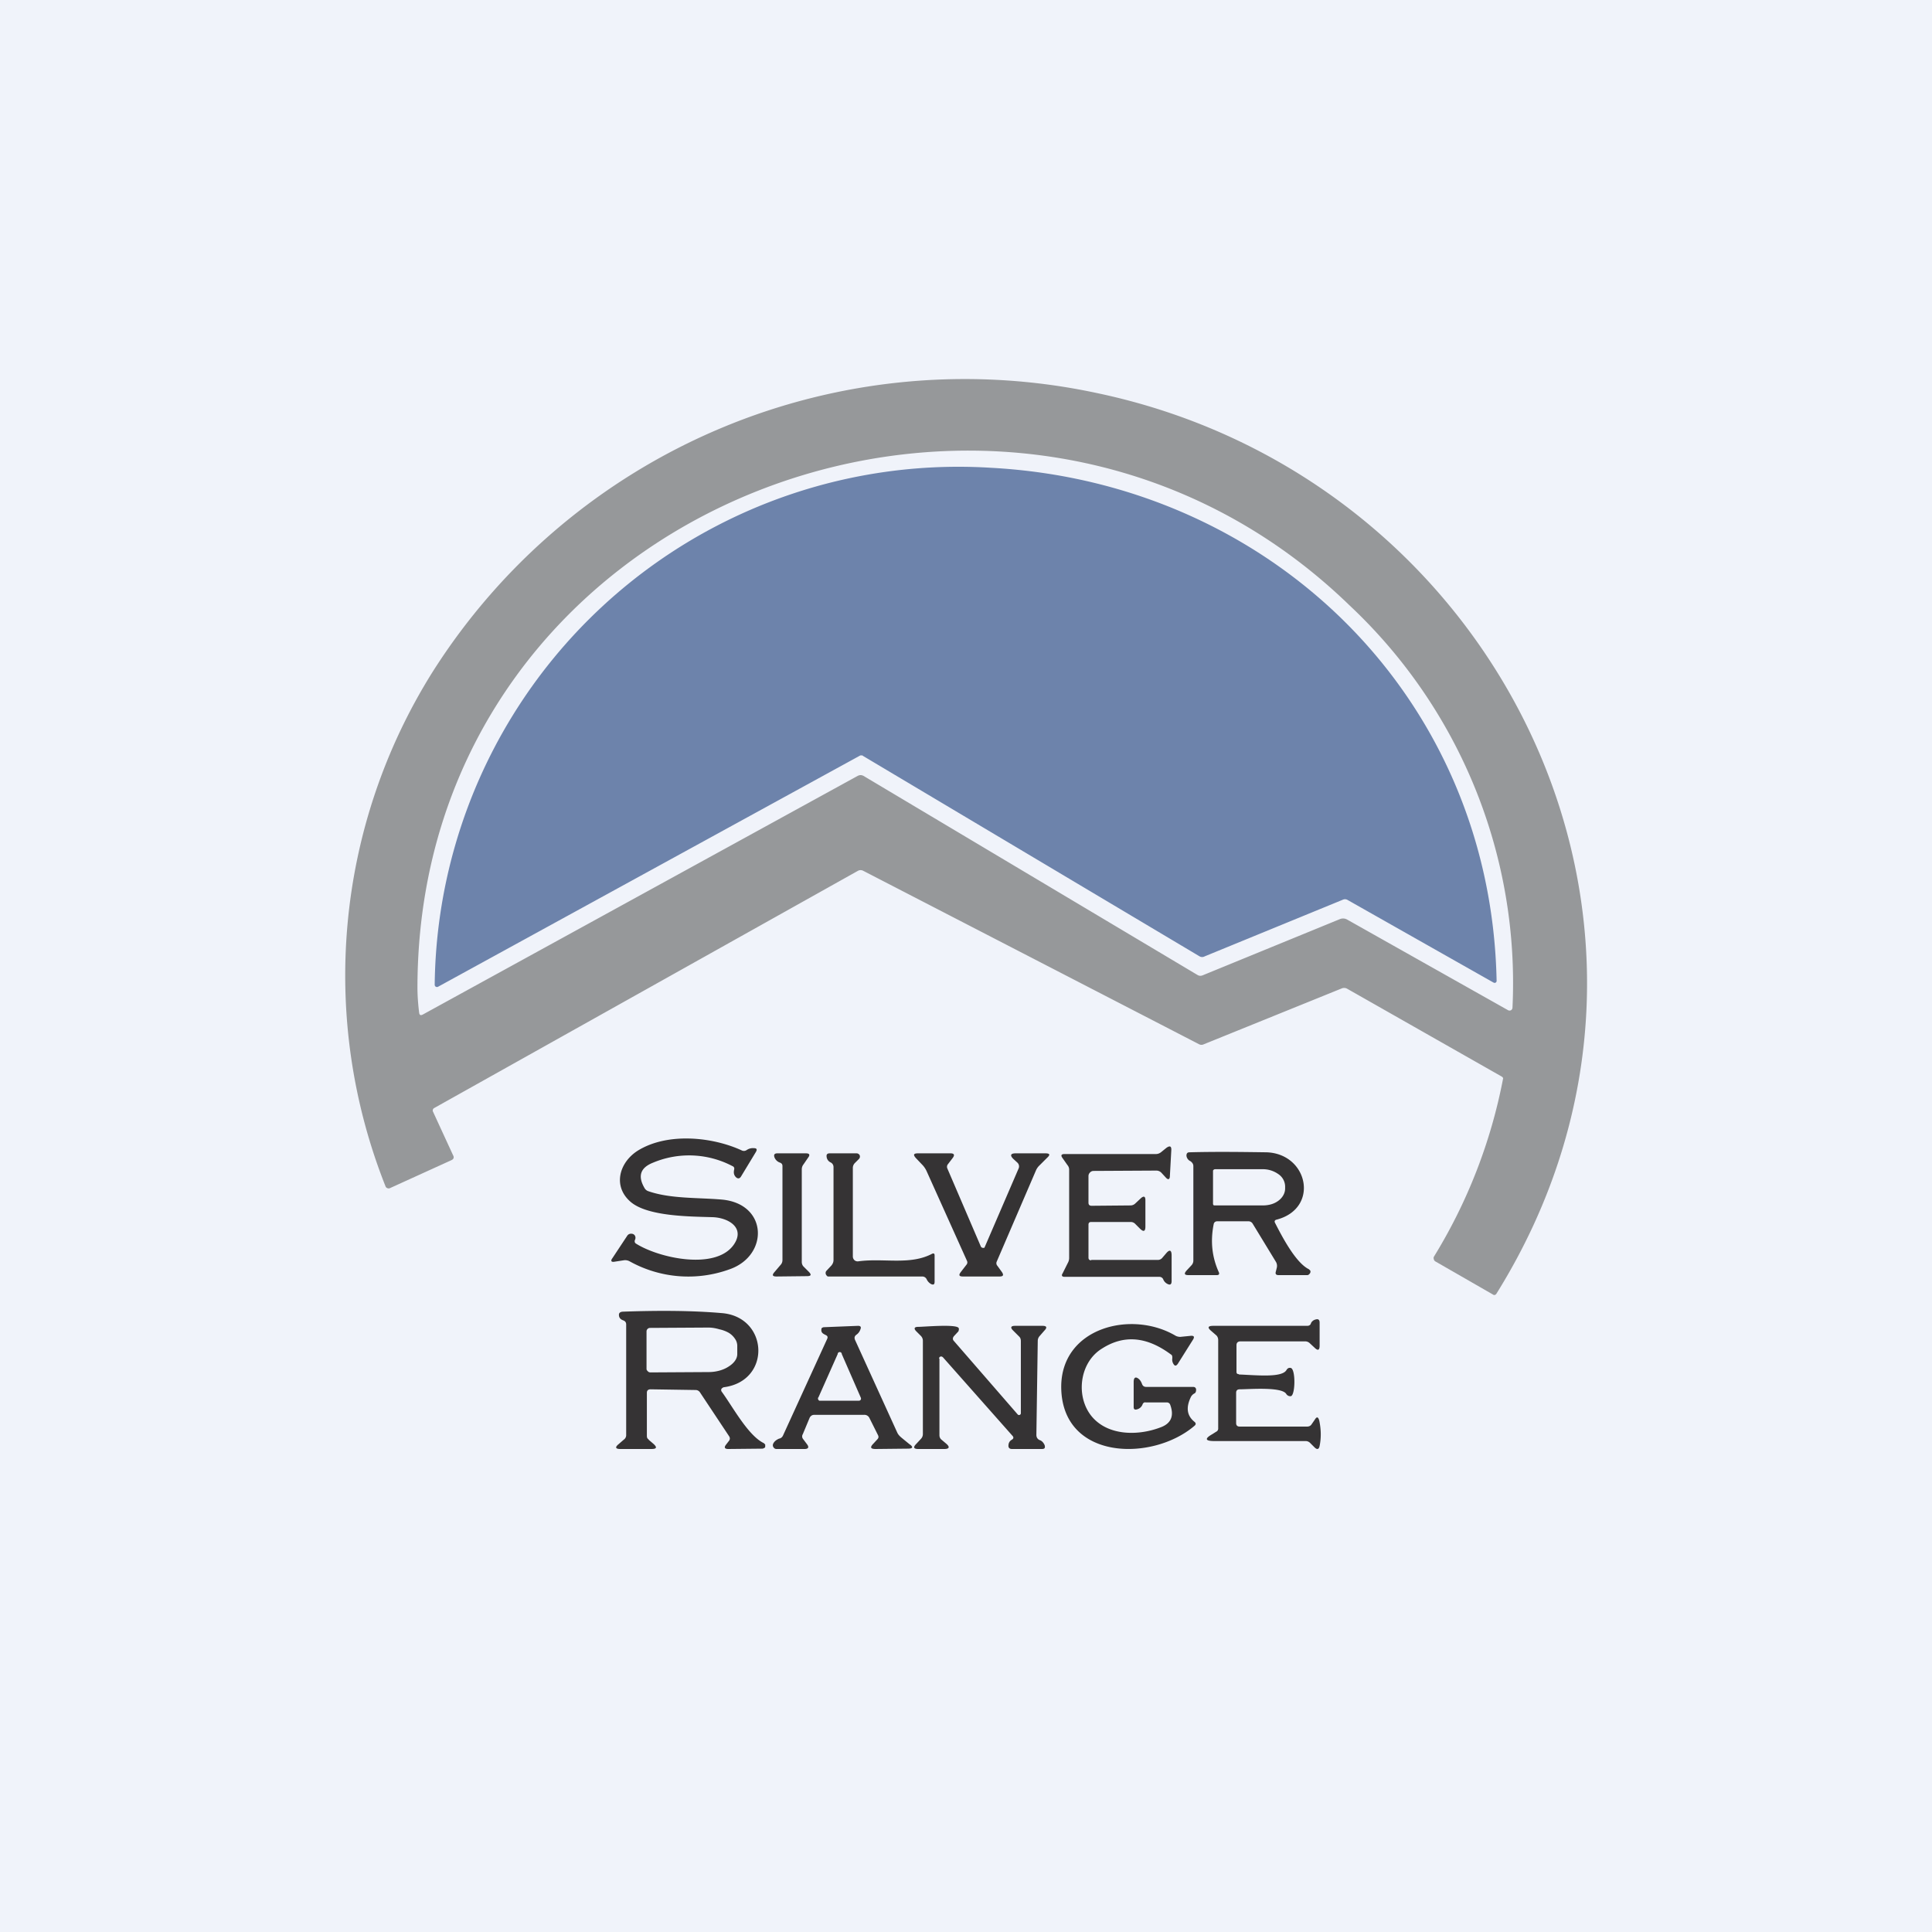 <!-- by Finnhub --><svg width="56" height="56" viewBox="0 0 56 56" xmlns="http://www.w3.org/2000/svg"><path fill="#F0F3FA" d="M0 0h56v56H0z"/><path d="m24.87 25.24-12.29 6.88a.08.08 0 0 0-.03.1l.58 1.26c.04.07.02.12-.05.15l-1.78.81a.09.09 0 0 1-.07 0 .09.09 0 0 1-.05-.04 16.56 16.56 0 0 1 1.35-14.91 18.26 18.26 0 0 1 19.25-8.1c11.71 2.45 18.16 15.56 11.6 26.1-.03.05-.07.06-.11.03l-1.67-.96a.1.1 0 0 1-.04-.06.1.1 0 0 1 0-.07 15.36 15.36 0 0 0 2.01-5.18.12.12 0 0 0-.05-.05l-4.47-2.54a.18.18 0 0 0-.16-.01l-4 1.62a.15.15 0 0 1-.13 0l-9.74-5.03a.16.16 0 0 0-.15 0Zm.16-2.75 9.68 5.77c.05.03.1.03.15.01l3.98-1.63a.24.24 0 0 1 .2.01l4.67 2.63a.09.09 0 0 0 .09 0 .09.09 0 0 0 .04-.07 15 15 0 0 0-4.72-11.66c-9.79-9.5-27-3.03-27.02 11.07 0 .25.02.5.05.74.01.06.04.08.1.05l12.61-6.92c.06-.03.11-.03.17 0Z" fill="#96989A"/><path d="M24.97 21.9a.04.04 0 0 0-.04 0L12.7 28.6a.07.07 0 0 1-.07 0 .07.07 0 0 1-.03-.06 15.18 15.18 0 0 1 16.14-14.98c8.07.44 14.47 6.62 14.64 14.86a.06.06 0 0 1-.06.07l-.03-.01-4.24-2.4a.15.15 0 0 0-.13 0l-4 1.64a.15.15 0 0 1-.15 0l-9.79-5.83Z" fill="#6D83AB"/><path d="M18.8 34.53c.64.22 1.43.18 2.12.24 1.34.12 1.37 1.62.23 2.02a3.5 3.5 0 0 1-2.9-.23.27.27 0 0 0-.17-.03l-.26.04c-.1.02-.13-.02-.07-.1l.43-.65a.13.13 0 0 1 .12-.06c.1 0 .15.1.1.19-.01.04 0 .08.04.1.67.42 2.29.77 2.82.04.36-.5-.15-.8-.62-.81-.65-.02-1.9-.02-2.38-.46-.5-.45-.31-1.13.23-1.47.86-.53 2.16-.4 3.02 0 .05.02.1.01.14-.02a.32.32 0 0 1 .2-.05c.09 0 .1.04.06.11l-.43.71c-.04.07-.1.07-.15.02-.06-.06-.07-.13-.05-.22.01-.04 0-.08-.05-.1a2.7 2.7 0 0 0-2.3-.1c-.38.15-.45.4-.24.75a.2.2 0 0 0 .11.08ZM31.63 36.52h1.93c.05 0 .09-.02.12-.05l.12-.14c.1-.12.16-.1.16.06v.74c0 .1-.04.13-.13.08a.25.25 0 0 1-.11-.12.12.12 0 0 0-.12-.08h-2.74c-.08 0-.1-.04-.06-.1l.15-.3a.3.3 0 0 0 .04-.14V33.9a.2.2 0 0 0-.05-.13l-.14-.2c-.06-.08-.04-.12.06-.12h2.65c.05 0 .1-.02.14-.05l.16-.13c.1-.07.15-.05.14.08l-.04.73c0 .11-.05.13-.12.05l-.12-.13a.2.2 0 0 0-.15-.07l-1.83.01a.14.14 0 0 0-.1.05.14.14 0 0 0-.04.1v.77c0 .06.03.09.09.09l1.12-.01a.2.2 0 0 0 .15-.06l.16-.15c.08-.07.13-.06.13.06v.76c0 .14-.05.17-.16.06l-.13-.13a.18.18 0 0 0-.13-.06h-1.15c-.06 0-.08.03-.08.08v.95c0 .05.02.08.08.08ZM22.61 33.7a.26.26 0 0 1-.16-.15c-.03-.08 0-.12.08-.12h.83c.1 0 .13.04.06.13l-.13.19a.23.23 0 0 0-.05.14v2.69c0 .05.02.1.05.13l.15.15c.09.09.07.13-.05.13l-.88.01c-.12 0-.14-.04-.06-.13l.17-.2c.04-.04.06-.09.06-.15V33.8c0-.05-.02-.08-.07-.1ZM24.88 36.56c.73-.1 1.5.12 2.14-.22.05-.02.07 0 .07.05v.76c0 .08-.03.1-.1.07a.3.3 0 0 1-.13-.14.14.14 0 0 0-.13-.08h-2.71c-.02 0-.04 0-.05-.02a.09.09 0 0 1-.03-.04.1.1 0 0 1 .01-.1l.15-.16c.04-.05.06-.1.06-.16v-2.69a.15.15 0 0 0-.09-.14.2.2 0 0 1-.11-.16c-.01-.07.02-.1.09-.1h.78a.1.1 0 0 1 .09.06.1.1 0 0 1-.02.1l-.12.12a.2.2 0 0 0-.06.15v2.56a.15.15 0 0 0 .05.11.14.14 0 0 0 .11.03ZM28.02 36.65a.1.1 0 0 0 .01-.1l-1.17-2.6a.68.68 0 0 0-.11-.17l-.2-.21c-.09-.1-.07-.14.06-.14h.94c.11 0 .13.05.06.14l-.13.17a.12.12 0 0 0-.02.13l.97 2.26a.07.07 0 0 0 .06.04h.04l.02-.04.97-2.25a.15.15 0 0 0-.03-.18l-.12-.11c-.1-.1-.08-.16.07-.16h.86c.13 0 .15.04.05.13l-.22.22a.44.44 0 0 0-.1.14l-1.14 2.65a.11.11 0 0 0 .02.12l.13.18c.06.09.04.13-.07.13h-1.06c-.11 0-.13-.04-.06-.13l.17-.22ZM36.96 35.45c.19.37.59 1.15.98 1.34l.04.04a.09.09 0 0 1-.03.1.08.08 0 0 1-.05.03h-.84c-.07 0-.1-.03-.08-.1l.03-.12a.23.23 0 0 0-.03-.17l-.67-1.1a.14.14 0 0 0-.13-.07h-.9c-.05 0-.09.03-.1.08-.1.5-.05.96.15 1.4.02.05 0 .08-.06.08h-.82c-.12 0-.14-.04-.05-.14l.14-.15a.2.2 0 0 0 .05-.14V33.8c0-.06-.03-.1-.08-.14a.2.2 0 0 1-.12-.16c0-.06.02-.1.09-.1.75-.02 1.49-.01 2.23 0 1.21.04 1.54 1.62.3 1.95-.06.01-.08.05-.05.1Zm-1.8-1.5V34.9l.01.03.03.01h1.4c.17 0 .33-.04.46-.14.12-.09.19-.22.19-.35v-.07a.44.44 0 0 0-.2-.35.77.77 0 0 0-.45-.14h-1.38a.07.07 0 0 0-.06.04v.03ZM18.8 41.73l.14.12c.11.1.1.15-.06.15h-.9c-.14 0-.16-.05-.05-.14l.15-.13a.16.16 0 0 0 .07-.12v-3.22c0-.06-.03-.1-.09-.12-.08-.03-.12-.08-.12-.16 0-.05.03-.08.1-.09 1.1-.04 2.06-.03 2.87.04 1.37.1 1.46 1.97.07 2.15a.1.1 0 0 0-.04.02.09.09 0 0 0-.03.03.08.08 0 0 0 .01.08c.31.42.76 1.27 1.22 1.49l.04.04v.06c0 .01 0 .03-.03.04a.1.1 0 0 1-.05.02l-.99.01c-.1 0-.13-.04-.07-.12l.1-.13c.02-.04.02-.07 0-.11l-.85-1.28a.15.15 0 0 0-.13-.07l-1.3-.02c-.08 0-.11.04-.11.1v1.25c0 .04.01.08.05.1Zm-.06-3.13v1.08c0 .03.02.05.04.07a.1.1 0 0 0 .07.03l1.69-.01c.22 0 .43-.06.58-.16.16-.1.25-.23.25-.36V39a.36.36 0 0 0-.07-.2.58.58 0 0 0-.18-.17.97.97 0 0 0-.27-.1c-.1-.03-.21-.05-.32-.05l-1.69.01a.1.1 0 0 0-.07.03.1.1 0 0 0-.03.07ZM35.91 39.84c.52.02 1.25.1 1.38-.13.03-.05.07-.07.12-.06.15.02.14.81 0 .82a.14.14 0 0 1-.13-.07c-.14-.21-1.08-.13-1.35-.13-.06 0-.1.03-.1.1v.88c0 .07.04.1.1.1h1.96c.05 0 .1-.02.13-.07l.09-.13c.06-.1.1-.08.13.03.05.24.06.48.01.73-.02.1-.07.12-.15.04l-.13-.13a.18.18 0 0 0-.13-.05H35.2c-.27 0-.29-.07-.06-.2l.11-.07a.1.1 0 0 0 .06-.1v-2.56c0-.05-.02-.1-.05-.13l-.15-.13c-.12-.1-.1-.15.06-.15h2.72c.06 0 .1-.03.11-.08a.2.2 0 0 1 .12-.1c.09-.03.13 0 .13.09V39c0 .14-.05.16-.15.06l-.14-.13a.19.19 0 0 0-.13-.05h-1.87c-.08 0-.12.04-.12.11v.77c0 .05.02.07.07.07ZM33.12 40.7a.23.23 0 0 1-.16.15c-.07.02-.1 0-.1-.07v-.72c0-.14.06-.17.16-.08.04.04.06.08.08.13.02.06.06.09.12.09h1.36c.05 0 .08.02.09.07 0 .06-.01.1-.05.12a.24.24 0 0 0-.11.12c-.14.3-.1.53.11.7.05.04.05.08 0 .12-1.23 1.05-3.85 1-3.86-1.13 0-1.72 2.04-2.24 3.32-1.48.04.02.09.03.13.03l.3-.03c.1-.01.12.03.07.11l-.44.7c-.05.07-.09.07-.13 0a.24.24 0 0 1-.03-.16c0-.05 0-.09-.04-.11-.7-.52-1.36-.58-2-.17-.65.4-.77 1.38-.3 1.96.47.57 1.34.57 1.98.33.32-.11.42-.33.3-.66a.1.1 0 0 0-.1-.07h-.61c-.04-.01-.07.01-.09.05ZM23.94 38.7c-.08-.04-.15-.07-.13-.18 0-.03.03-.04.06-.05l1-.04c.07 0 .1.03.07.1a.3.3 0 0 1-.12.16c-.05.04-.06.08-.04.14l1.23 2.7c.03.06.07.1.13.15l.22.18c.12.08.1.13-.04.13l-.94.01c-.15 0-.17-.05-.06-.16l.11-.12c.04-.04.04-.08.02-.12l-.25-.5a.16.16 0 0 0-.16-.09H23.6c-.06 0-.1.03-.13.08l-.2.48a.12.12 0 0 0 0 .13l.12.16c.07.09.04.14-.07.14h-.82a.1.1 0 0 1-.08-.05.1.1 0 0 1-.01-.1c.03-.07.1-.12.17-.15.06-.01.1-.05.12-.1l1.28-2.8c.02-.05 0-.08-.04-.1Zm-.22 1.8a.07.07 0 0 0 .03.1H24.9a.06.06 0 0 0 .05-.03.07.07 0 0 0 0-.06l-.55-1.26a.06.06 0 0 0-.12 0l-.56 1.26ZM27.23 39.38v2.22c0 .05.02.1.06.13l.13.11c.12.1.1.16-.05.16h-.75c-.14 0-.16-.05-.06-.15l.13-.14a.2.2 0 0 0 .06-.15v-2.7a.2.2 0 0 0-.06-.14l-.13-.13c-.08-.08-.06-.13.05-.13.18 0 1.14-.09 1.18.04.01.03 0 .06-.01.09l-.13.14c-.04.05-.04.1 0 .14L29.5 41a.05.05 0 0 0 .06.01.05.05 0 0 0 .03-.05v-2.08c0-.06-.01-.1-.05-.14l-.18-.18c-.08-.08-.06-.13.06-.13h.8c.12 0 .14.05.05.14l-.13.15a.21.21 0 0 0-.06.14l-.04 2.73c0 .07.03.12.09.15.07.02.12.08.15.15.02.08 0 .11-.08.11h-.87c-.06 0-.1-.03-.1-.09 0-.08.03-.14.1-.18.05-.03.06-.07.01-.12l-2.01-2.27-.03-.02h-.04a.06.06 0 0 0-.04.06Z" fill="#353334"/></svg>